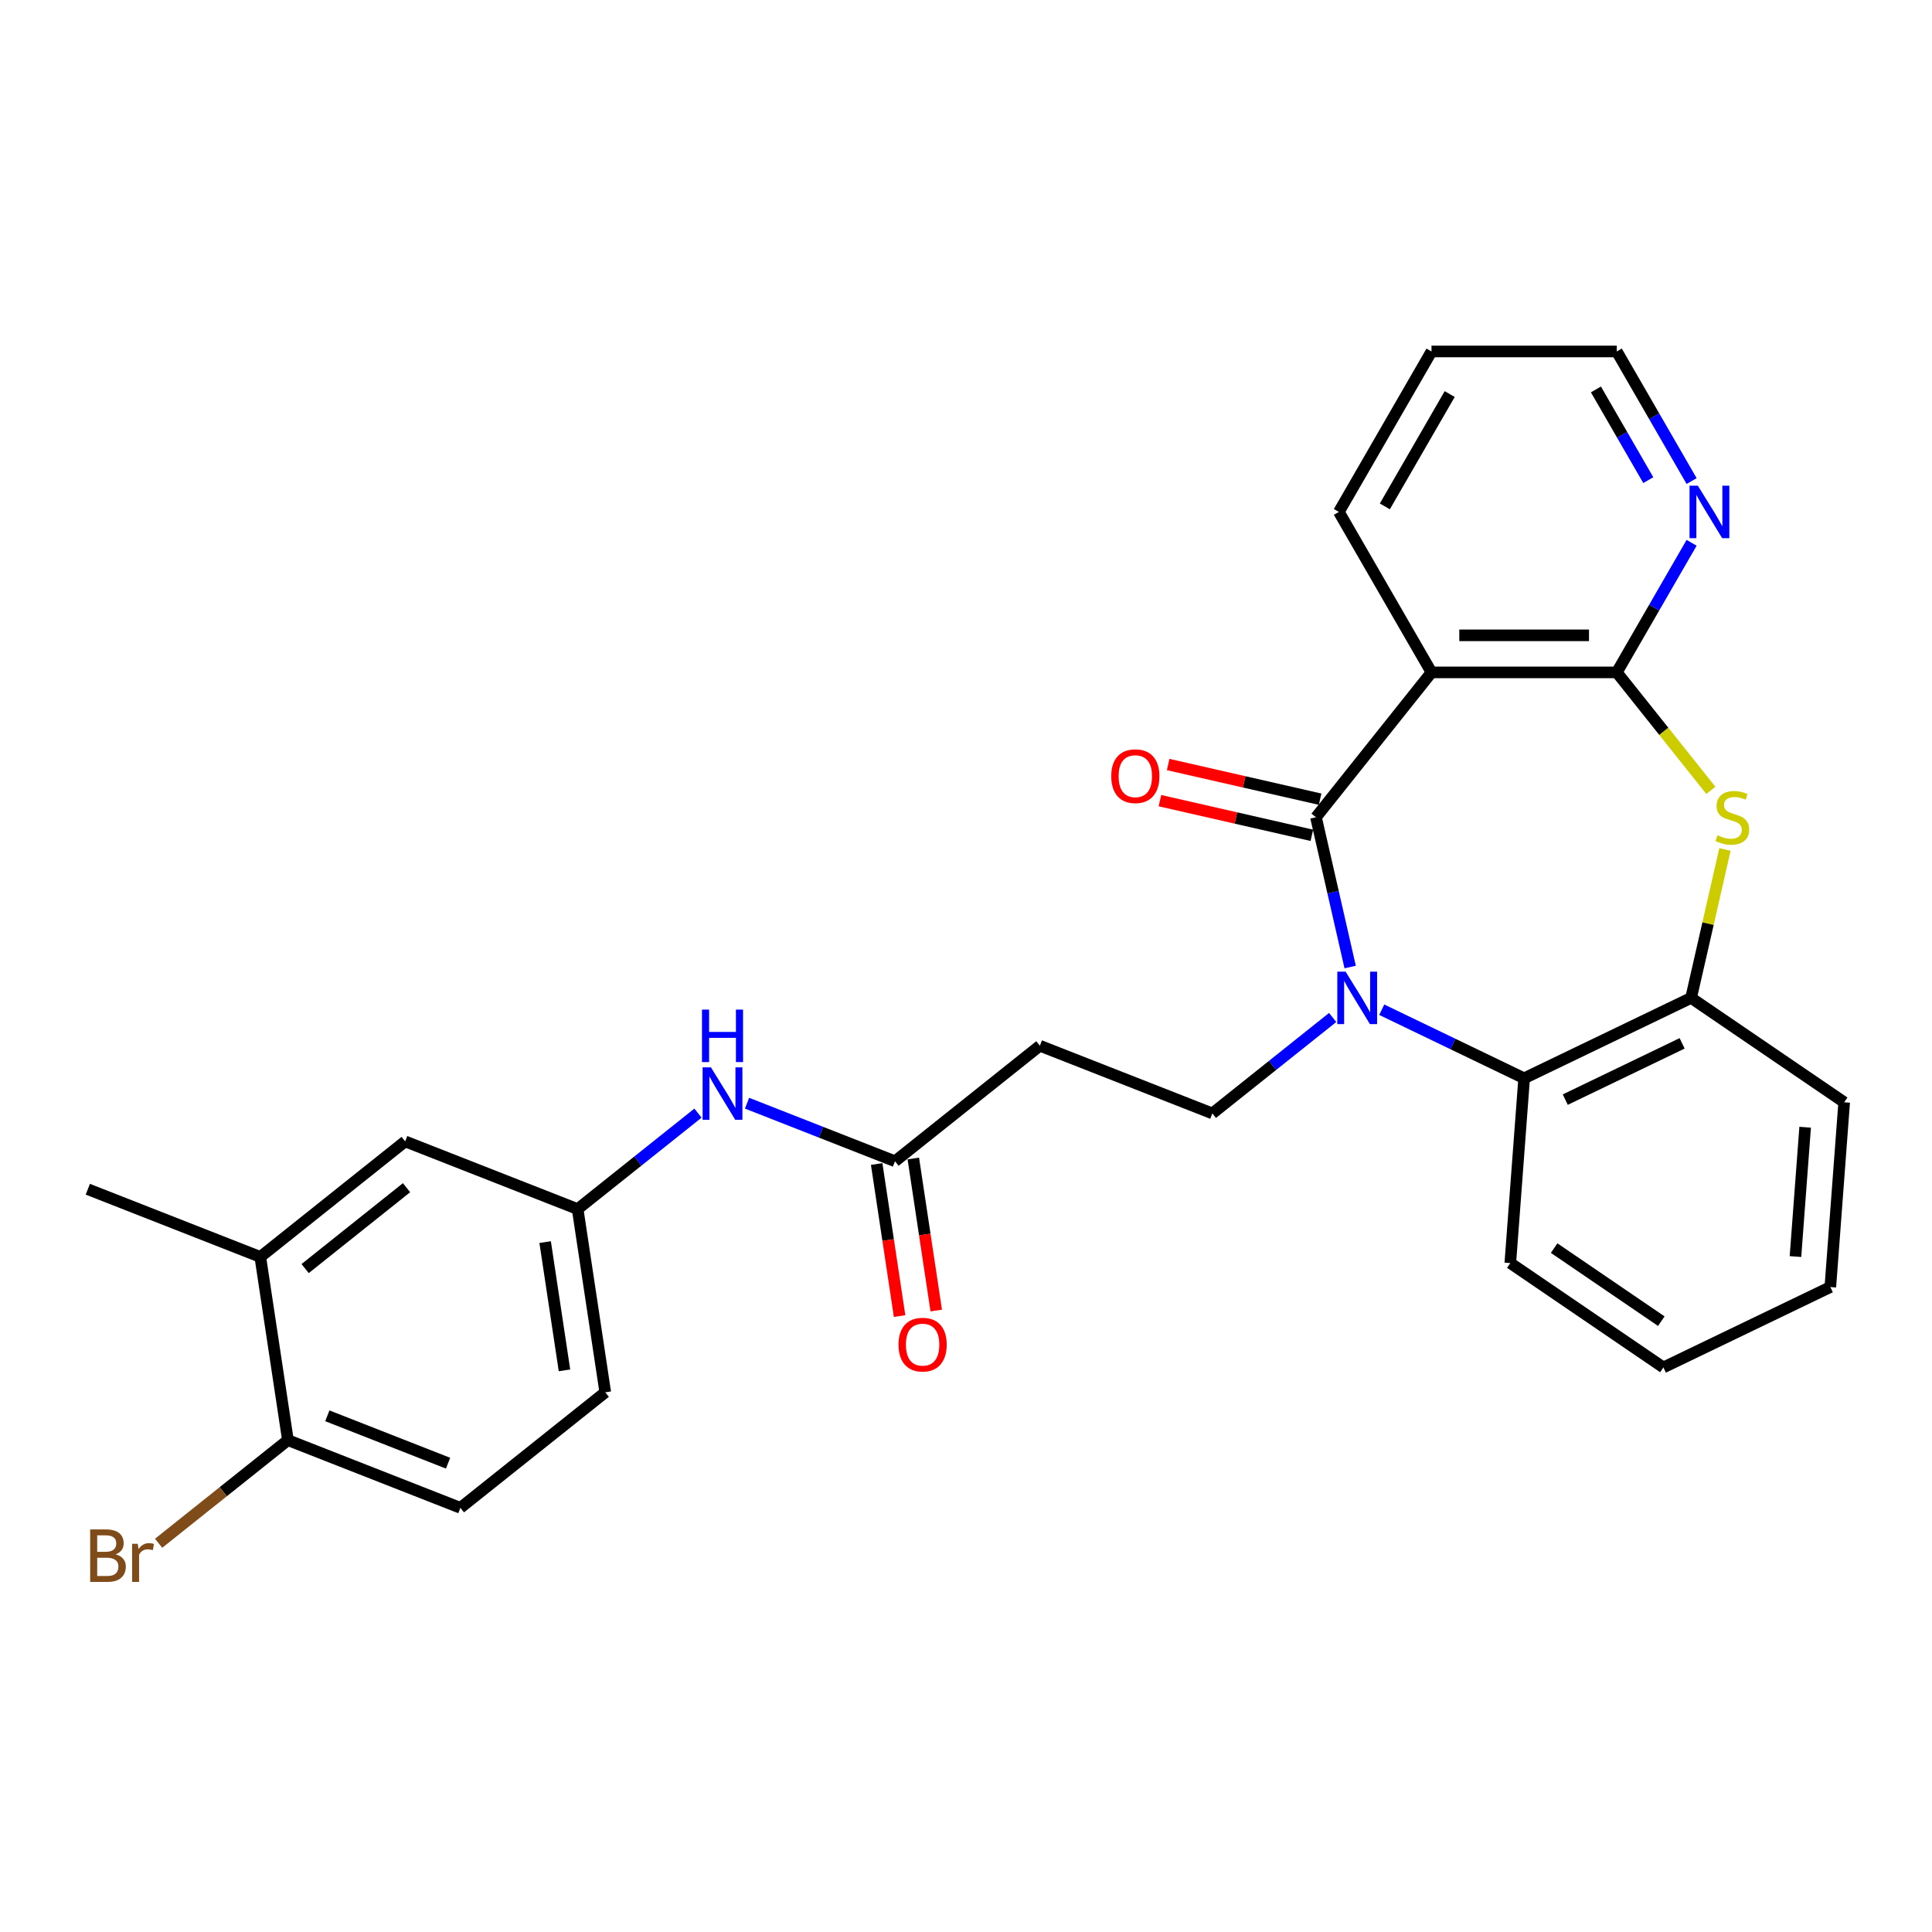 <?xml version='1.0' encoding='iso-8859-1'?>
<svg version='1.1' baseProfile='full'
              xmlns='http://www.w3.org/2000/svg'
                      xmlns:rdkit='http://www.rdkit.org/xml'
                      xmlns:xlink='http://www.w3.org/1999/xlink'
                  xml:space='preserve'
width='1000px' height='1000px' viewBox='0 0 1000 1000'>
<!-- END OF HEADER -->
<rect style='opacity:1.0;fill:#FFFFFF;stroke:none' width='1000' height='1000' x='0' y='0'> </rect>
<path class='bond-0' d='M 698.841,500.534 L 689.994,461.772' style='fill:none;fill-rule:evenodd;stroke:#0000FF;stroke-width:6px;stroke-linecap:butt;stroke-linejoin:miter;stroke-opacity:1' />
<path class='bond-0' d='M 689.994,461.772 L 681.147,423.01' style='fill:none;fill-rule:evenodd;stroke:#000000;stroke-width:6px;stroke-linecap:butt;stroke-linejoin:miter;stroke-opacity:1' />
<path class='bond-4' d='M 715.186,522.627 L 752.041,540.375' style='fill:none;fill-rule:evenodd;stroke:#0000FF;stroke-width:6px;stroke-linecap:butt;stroke-linejoin:miter;stroke-opacity:1' />
<path class='bond-4' d='M 752.041,540.375 L 788.896,558.124' style='fill:none;fill-rule:evenodd;stroke:#000000;stroke-width:6px;stroke-linecap:butt;stroke-linejoin:miter;stroke-opacity:1' />
<path class='bond-6' d='M 689.79,526.638 L 658.648,551.473' style='fill:none;fill-rule:evenodd;stroke:#0000FF;stroke-width:6px;stroke-linecap:butt;stroke-linejoin:miter;stroke-opacity:1' />
<path class='bond-6' d='M 658.648,551.473 L 627.506,576.308' style='fill:none;fill-rule:evenodd;stroke:#000000;stroke-width:6px;stroke-linecap:butt;stroke-linejoin:miter;stroke-opacity:1' />
<path class='bond-1' d='M 681.147,423.01 L 740.943,348.028' style='fill:none;fill-rule:evenodd;stroke:#000000;stroke-width:6px;stroke-linecap:butt;stroke-linejoin:miter;stroke-opacity:1' />
<path class='bond-10' d='M 683.281,413.66 L 643.963,404.686' style='fill:none;fill-rule:evenodd;stroke:#000000;stroke-width:6px;stroke-linecap:butt;stroke-linejoin:miter;stroke-opacity:1' />
<path class='bond-10' d='M 643.963,404.686 L 604.645,395.712' style='fill:none;fill-rule:evenodd;stroke:#FF0000;stroke-width:6px;stroke-linecap:butt;stroke-linejoin:miter;stroke-opacity:1' />
<path class='bond-10' d='M 679.013,432.361 L 639.695,423.386' style='fill:none;fill-rule:evenodd;stroke:#000000;stroke-width:6px;stroke-linecap:butt;stroke-linejoin:miter;stroke-opacity:1' />
<path class='bond-10' d='M 639.695,423.386 L 600.377,414.412' style='fill:none;fill-rule:evenodd;stroke:#FF0000;stroke-width:6px;stroke-linecap:butt;stroke-linejoin:miter;stroke-opacity:1' />
<path class='bond-2' d='M 740.943,348.028 L 836.849,348.028' style='fill:none;fill-rule:evenodd;stroke:#000000;stroke-width:6px;stroke-linecap:butt;stroke-linejoin:miter;stroke-opacity:1' />
<path class='bond-2' d='M 755.329,328.847 L 822.463,328.847' style='fill:none;fill-rule:evenodd;stroke:#000000;stroke-width:6px;stroke-linecap:butt;stroke-linejoin:miter;stroke-opacity:1' />
<path class='bond-20' d='M 740.943,348.028 L 692.99,264.971' style='fill:none;fill-rule:evenodd;stroke:#000000;stroke-width:6px;stroke-linecap:butt;stroke-linejoin:miter;stroke-opacity:1' />
<path class='bond-9' d='M 836.849,348.028 L 856.213,314.489' style='fill:none;fill-rule:evenodd;stroke:#000000;stroke-width:6px;stroke-linecap:butt;stroke-linejoin:miter;stroke-opacity:1' />
<path class='bond-9' d='M 856.213,314.489 L 875.577,280.949' style='fill:none;fill-rule:evenodd;stroke:#0000FF;stroke-width:6px;stroke-linecap:butt;stroke-linejoin:miter;stroke-opacity:1' />
<path class='bond-28' d='M 836.849,348.028 L 861.194,378.556' style='fill:none;fill-rule:evenodd;stroke:#000000;stroke-width:6px;stroke-linecap:butt;stroke-linejoin:miter;stroke-opacity:1' />
<path class='bond-28' d='M 861.194,378.556 L 885.54,409.084' style='fill:none;fill-rule:evenodd;stroke:#CCCC00;stroke-width:6px;stroke-linecap:butt;stroke-linejoin:miter;stroke-opacity:1' />
<path class='bond-3' d='M 892.841,439.679 L 884.073,478.095' style='fill:none;fill-rule:evenodd;stroke:#CCCC00;stroke-width:6px;stroke-linecap:butt;stroke-linejoin:miter;stroke-opacity:1' />
<path class='bond-3' d='M 884.073,478.095 L 875.304,516.512' style='fill:none;fill-rule:evenodd;stroke:#000000;stroke-width:6px;stroke-linecap:butt;stroke-linejoin:miter;stroke-opacity:1' />
<path class='bond-5' d='M 788.896,558.124 L 875.304,516.512' style='fill:none;fill-rule:evenodd;stroke:#000000;stroke-width:6px;stroke-linecap:butt;stroke-linejoin:miter;stroke-opacity:1' />
<path class='bond-5' d='M 810.18,569.163 L 870.666,540.035' style='fill:none;fill-rule:evenodd;stroke:#000000;stroke-width:6px;stroke-linecap:butt;stroke-linejoin:miter;stroke-opacity:1' />
<path class='bond-21' d='M 788.896,558.124 L 781.729,653.761' style='fill:none;fill-rule:evenodd;stroke:#000000;stroke-width:6px;stroke-linecap:butt;stroke-linejoin:miter;stroke-opacity:1' />
<path class='bond-22' d='M 875.304,516.512 L 954.545,570.537' style='fill:none;fill-rule:evenodd;stroke:#000000;stroke-width:6px;stroke-linecap:butt;stroke-linejoin:miter;stroke-opacity:1' />
<path class='bond-8' d='M 627.506,576.308 L 538.23,541.27' style='fill:none;fill-rule:evenodd;stroke:#000000;stroke-width:6px;stroke-linecap:butt;stroke-linejoin:miter;stroke-opacity:1' />
<path class='bond-7' d='M 463.248,601.066 L 538.23,541.27' style='fill:none;fill-rule:evenodd;stroke:#000000;stroke-width:6px;stroke-linecap:butt;stroke-linejoin:miter;stroke-opacity:1' />
<path class='bond-11' d='M 463.248,601.066 L 424.958,586.039' style='fill:none;fill-rule:evenodd;stroke:#000000;stroke-width:6px;stroke-linecap:butt;stroke-linejoin:miter;stroke-opacity:1' />
<path class='bond-11' d='M 424.958,586.039 L 386.669,571.011' style='fill:none;fill-rule:evenodd;stroke:#0000FF;stroke-width:6px;stroke-linecap:butt;stroke-linejoin:miter;stroke-opacity:1' />
<path class='bond-16' d='M 453.764,602.495 L 459.695,641.847' style='fill:none;fill-rule:evenodd;stroke:#000000;stroke-width:6px;stroke-linecap:butt;stroke-linejoin:miter;stroke-opacity:1' />
<path class='bond-16' d='M 459.695,641.847 L 465.627,681.199' style='fill:none;fill-rule:evenodd;stroke:#FF0000;stroke-width:6px;stroke-linecap:butt;stroke-linejoin:miter;stroke-opacity:1' />
<path class='bond-16' d='M 472.731,599.637 L 478.662,638.988' style='fill:none;fill-rule:evenodd;stroke:#000000;stroke-width:6px;stroke-linecap:butt;stroke-linejoin:miter;stroke-opacity:1' />
<path class='bond-16' d='M 478.662,638.988 L 484.594,678.34' style='fill:none;fill-rule:evenodd;stroke:#FF0000;stroke-width:6px;stroke-linecap:butt;stroke-linejoin:miter;stroke-opacity:1' />
<path class='bond-30' d='M 875.577,248.993 L 856.213,215.454' style='fill:none;fill-rule:evenodd;stroke:#0000FF;stroke-width:6px;stroke-linecap:butt;stroke-linejoin:miter;stroke-opacity:1' />
<path class='bond-30' d='M 856.213,215.454 L 836.849,181.915' style='fill:none;fill-rule:evenodd;stroke:#000000;stroke-width:6px;stroke-linecap:butt;stroke-linejoin:miter;stroke-opacity:1' />
<path class='bond-30' d='M 853.157,248.522 L 839.602,225.045' style='fill:none;fill-rule:evenodd;stroke:#0000FF;stroke-width:6px;stroke-linecap:butt;stroke-linejoin:miter;stroke-opacity:1' />
<path class='bond-30' d='M 839.602,225.045 L 826.047,201.567' style='fill:none;fill-rule:evenodd;stroke:#000000;stroke-width:6px;stroke-linecap:butt;stroke-linejoin:miter;stroke-opacity:1' />
<path class='bond-14' d='M 361.273,576.154 L 330.131,600.989' style='fill:none;fill-rule:evenodd;stroke:#0000FF;stroke-width:6px;stroke-linecap:butt;stroke-linejoin:miter;stroke-opacity:1' />
<path class='bond-14' d='M 330.131,600.989 L 298.989,625.824' style='fill:none;fill-rule:evenodd;stroke:#000000;stroke-width:6px;stroke-linecap:butt;stroke-linejoin:miter;stroke-opacity:1' />
<path class='bond-12' d='M 134.731,650.582 L 209.713,590.786' style='fill:none;fill-rule:evenodd;stroke:#000000;stroke-width:6px;stroke-linecap:butt;stroke-linejoin:miter;stroke-opacity:1' />
<path class='bond-12' d='M 157.937,656.609 L 210.425,614.751' style='fill:none;fill-rule:evenodd;stroke:#000000;stroke-width:6px;stroke-linecap:butt;stroke-linejoin:miter;stroke-opacity:1' />
<path class='bond-24' d='M 134.731,650.582 L 45.455,615.544' style='fill:none;fill-rule:evenodd;stroke:#000000;stroke-width:6px;stroke-linecap:butt;stroke-linejoin:miter;stroke-opacity:1' />
<path class='bond-31' d='M 134.731,650.582 L 149.025,745.416' style='fill:none;fill-rule:evenodd;stroke:#000000;stroke-width:6px;stroke-linecap:butt;stroke-linejoin:miter;stroke-opacity:1' />
<path class='bond-13' d='M 149.025,745.416 L 238.301,780.455' style='fill:none;fill-rule:evenodd;stroke:#000000;stroke-width:6px;stroke-linecap:butt;stroke-linejoin:miter;stroke-opacity:1' />
<path class='bond-13' d='M 169.424,732.817 L 231.917,757.344' style='fill:none;fill-rule:evenodd;stroke:#000000;stroke-width:6px;stroke-linecap:butt;stroke-linejoin:miter;stroke-opacity:1' />
<path class='bond-19' d='M 149.025,745.416 L 115.562,772.102' style='fill:none;fill-rule:evenodd;stroke:#000000;stroke-width:6px;stroke-linecap:butt;stroke-linejoin:miter;stroke-opacity:1' />
<path class='bond-19' d='M 115.562,772.102 L 82.099,798.788' style='fill:none;fill-rule:evenodd;stroke:#7F4C19;stroke-width:6px;stroke-linecap:butt;stroke-linejoin:miter;stroke-opacity:1' />
<path class='bond-15' d='M 298.989,625.824 L 209.713,590.786' style='fill:none;fill-rule:evenodd;stroke:#000000;stroke-width:6px;stroke-linecap:butt;stroke-linejoin:miter;stroke-opacity:1' />
<path class='bond-18' d='M 298.989,625.824 L 313.283,720.659' style='fill:none;fill-rule:evenodd;stroke:#000000;stroke-width:6px;stroke-linecap:butt;stroke-linejoin:miter;stroke-opacity:1' />
<path class='bond-18' d='M 282.166,642.908 L 292.172,709.292' style='fill:none;fill-rule:evenodd;stroke:#000000;stroke-width:6px;stroke-linecap:butt;stroke-linejoin:miter;stroke-opacity:1' />
<path class='bond-17' d='M 238.301,780.455 L 313.283,720.659' style='fill:none;fill-rule:evenodd;stroke:#000000;stroke-width:6px;stroke-linecap:butt;stroke-linejoin:miter;stroke-opacity:1' />
<path class='bond-25' d='M 692.99,264.971 L 740.943,181.915' style='fill:none;fill-rule:evenodd;stroke:#000000;stroke-width:6px;stroke-linecap:butt;stroke-linejoin:miter;stroke-opacity:1' />
<path class='bond-25' d='M 716.795,262.103 L 750.362,203.964' style='fill:none;fill-rule:evenodd;stroke:#000000;stroke-width:6px;stroke-linecap:butt;stroke-linejoin:miter;stroke-opacity:1' />
<path class='bond-26' d='M 781.729,653.761 L 860.97,707.787' style='fill:none;fill-rule:evenodd;stroke:#000000;stroke-width:6px;stroke-linecap:butt;stroke-linejoin:miter;stroke-opacity:1' />
<path class='bond-26' d='M 804.42,646.017 L 859.889,683.835' style='fill:none;fill-rule:evenodd;stroke:#000000;stroke-width:6px;stroke-linecap:butt;stroke-linejoin:miter;stroke-opacity:1' />
<path class='bond-29' d='M 954.545,570.537 L 947.378,666.175' style='fill:none;fill-rule:evenodd;stroke:#000000;stroke-width:6px;stroke-linecap:butt;stroke-linejoin:miter;stroke-opacity:1' />
<path class='bond-29' d='M 934.343,583.45 L 929.326,650.396' style='fill:none;fill-rule:evenodd;stroke:#000000;stroke-width:6px;stroke-linecap:butt;stroke-linejoin:miter;stroke-opacity:1' />
<path class='bond-23' d='M 836.849,181.915 L 740.943,181.915' style='fill:none;fill-rule:evenodd;stroke:#000000;stroke-width:6px;stroke-linecap:butt;stroke-linejoin:miter;stroke-opacity:1' />
<path class='bond-27' d='M 860.97,707.787 L 947.378,666.175' style='fill:none;fill-rule:evenodd;stroke:#000000;stroke-width:6px;stroke-linecap:butt;stroke-linejoin:miter;stroke-opacity:1' />
<path  class='atom-0' d='M 696.484 502.931
L 705.384 517.317
Q 706.267 518.737, 707.686 521.307
Q 709.106 523.877, 709.182 524.031
L 709.182 502.931
L 712.788 502.931
L 712.788 530.092
L 709.067 530.092
L 699.515 514.363
Q 698.402 512.522, 697.213 510.412
Q 696.062 508.302, 695.717 507.65
L 695.717 530.092
L 692.188 530.092
L 692.188 502.931
L 696.484 502.931
' fill='#0000FF'/>
<path  class='atom-4' d='M 888.973 432.332
Q 889.28 432.448, 890.546 432.985
Q 891.812 433.522, 893.193 433.867
Q 894.612 434.174, 895.993 434.174
Q 898.564 434.174, 900.06 432.946
Q 901.556 431.68, 901.556 429.494
Q 901.556 427.998, 900.789 427.077
Q 900.06 426.156, 898.909 425.657
Q 897.758 425.159, 895.84 424.583
Q 893.423 423.854, 891.965 423.164
Q 890.546 422.473, 889.51 421.016
Q 888.513 419.558, 888.513 417.103
Q 888.513 413.688, 890.814 411.578
Q 893.154 409.469, 897.758 409.469
Q 900.904 409.469, 904.471 410.965
L 903.589 413.919
Q 900.328 412.576, 897.873 412.576
Q 895.226 412.576, 893.768 413.688
Q 892.31 414.763, 892.349 416.642
Q 892.349 418.1, 893.078 418.982
Q 893.845 419.865, 894.919 420.363
Q 896.032 420.862, 897.873 421.438
Q 900.328 422.205, 901.786 422.972
Q 903.244 423.739, 904.28 425.312
Q 905.354 426.847, 905.354 429.494
Q 905.354 433.253, 902.822 435.286
Q 900.328 437.281, 896.147 437.281
Q 893.73 437.281, 891.888 436.744
Q 890.085 436.245, 887.937 435.363
L 888.973 432.332
' fill='#CCCC00'/>
<path  class='atom-10' d='M 878.798 251.391
L 887.698 265.777
Q 888.581 267.196, 890 269.767
Q 891.42 272.337, 891.496 272.49
L 891.496 251.391
L 895.102 251.391
L 895.102 278.552
L 891.381 278.552
L 881.829 262.823
Q 880.716 260.982, 879.527 258.872
Q 878.376 256.762, 878.031 256.11
L 878.031 278.552
L 874.502 278.552
L 874.502 251.391
L 878.798 251.391
' fill='#0000FF'/>
<path  class='atom-11' d='M 575.178 401.746
Q 575.178 395.224, 578.4 391.58
Q 581.623 387.936, 587.646 387.936
Q 593.669 387.936, 596.891 391.58
Q 600.114 395.224, 600.114 401.746
Q 600.114 408.344, 596.853 412.104
Q 593.592 415.825, 587.646 415.825
Q 581.661 415.825, 578.4 412.104
Q 575.178 408.383, 575.178 401.746
M 587.646 412.756
Q 591.789 412.756, 594.014 409.994
Q 596.277 407.194, 596.277 401.746
Q 596.277 396.414, 594.014 393.728
Q 591.789 391.005, 587.646 391.005
Q 583.503 391.005, 581.239 393.69
Q 579.014 396.375, 579.014 401.746
Q 579.014 407.232, 581.239 409.994
Q 583.503 412.756, 587.646 412.756
' fill='#FF0000'/>
<path  class='atom-12' d='M 367.968 552.447
L 376.868 566.833
Q 377.75 568.253, 379.169 570.823
Q 380.589 573.393, 380.666 573.547
L 380.666 552.447
L 384.272 552.447
L 384.272 579.608
L 380.55 579.608
L 370.998 563.879
Q 369.886 562.038, 368.696 559.928
Q 367.546 557.818, 367.2 557.166
L 367.2 579.608
L 363.671 579.608
L 363.671 552.447
L 367.968 552.447
' fill='#0000FF'/>
<path  class='atom-12' d='M 363.345 522.571
L 367.028 522.571
L 367.028 534.118
L 380.915 534.118
L 380.915 522.571
L 384.598 522.571
L 384.598 549.731
L 380.915 549.731
L 380.915 537.187
L 367.028 537.187
L 367.028 549.731
L 363.345 549.731
L 363.345 522.571
' fill='#0000FF'/>
<path  class='atom-17' d='M 465.074 695.977
Q 465.074 689.456, 468.296 685.811
Q 471.519 682.167, 477.542 682.167
Q 483.564 682.167, 486.787 685.811
Q 490.009 689.456, 490.009 695.977
Q 490.009 702.576, 486.748 706.335
Q 483.488 710.056, 477.542 710.056
Q 471.557 710.056, 468.296 706.335
Q 465.074 702.614, 465.074 695.977
M 477.542 706.987
Q 481.685 706.987, 483.91 704.225
Q 486.173 701.425, 486.173 695.977
Q 486.173 690.645, 483.91 687.96
Q 481.685 685.236, 477.542 685.236
Q 473.398 685.236, 471.135 687.921
Q 468.91 690.607, 468.91 695.977
Q 468.91 701.463, 471.135 704.225
Q 473.398 706.987, 477.542 706.987
' fill='#FF0000'/>
<path  class='atom-20' d='M 59.868 804.522
Q 62.476 805.251, 63.781 806.862
Q 65.123 808.435, 65.123 810.775
Q 65.123 814.535, 62.706 816.683
Q 60.328 818.793, 55.801 818.793
L 46.671 818.793
L 46.671 791.633
L 54.689 791.633
Q 59.331 791.633, 61.671 793.512
Q 64.011 795.392, 64.011 798.845
Q 64.011 802.949, 59.868 804.522
M 50.316 794.701
L 50.316 803.218
L 54.689 803.218
Q 57.374 803.218, 58.755 802.144
Q 60.175 801.031, 60.175 798.845
Q 60.175 794.701, 54.689 794.701
L 50.316 794.701
M 55.801 815.724
Q 58.448 815.724, 59.868 814.458
Q 61.287 813.192, 61.287 810.775
Q 61.287 808.55, 59.714 807.438
Q 58.18 806.287, 55.226 806.287
L 50.316 806.287
L 50.316 815.724
L 55.801 815.724
' fill='#7F4C19'/>
<path  class='atom-20' d='M 71.3 799.075
L 71.722 801.799
Q 73.793 798.73, 77.169 798.73
Q 78.243 798.73, 79.701 799.113
L 79.126 802.336
Q 77.476 801.952, 76.555 801.952
Q 74.944 801.952, 73.87 802.604
Q 72.834 803.218, 71.99 804.714
L 71.99 818.793
L 68.384 818.793
L 68.384 799.075
L 71.3 799.075
' fill='#7F4C19'/>
</svg>
